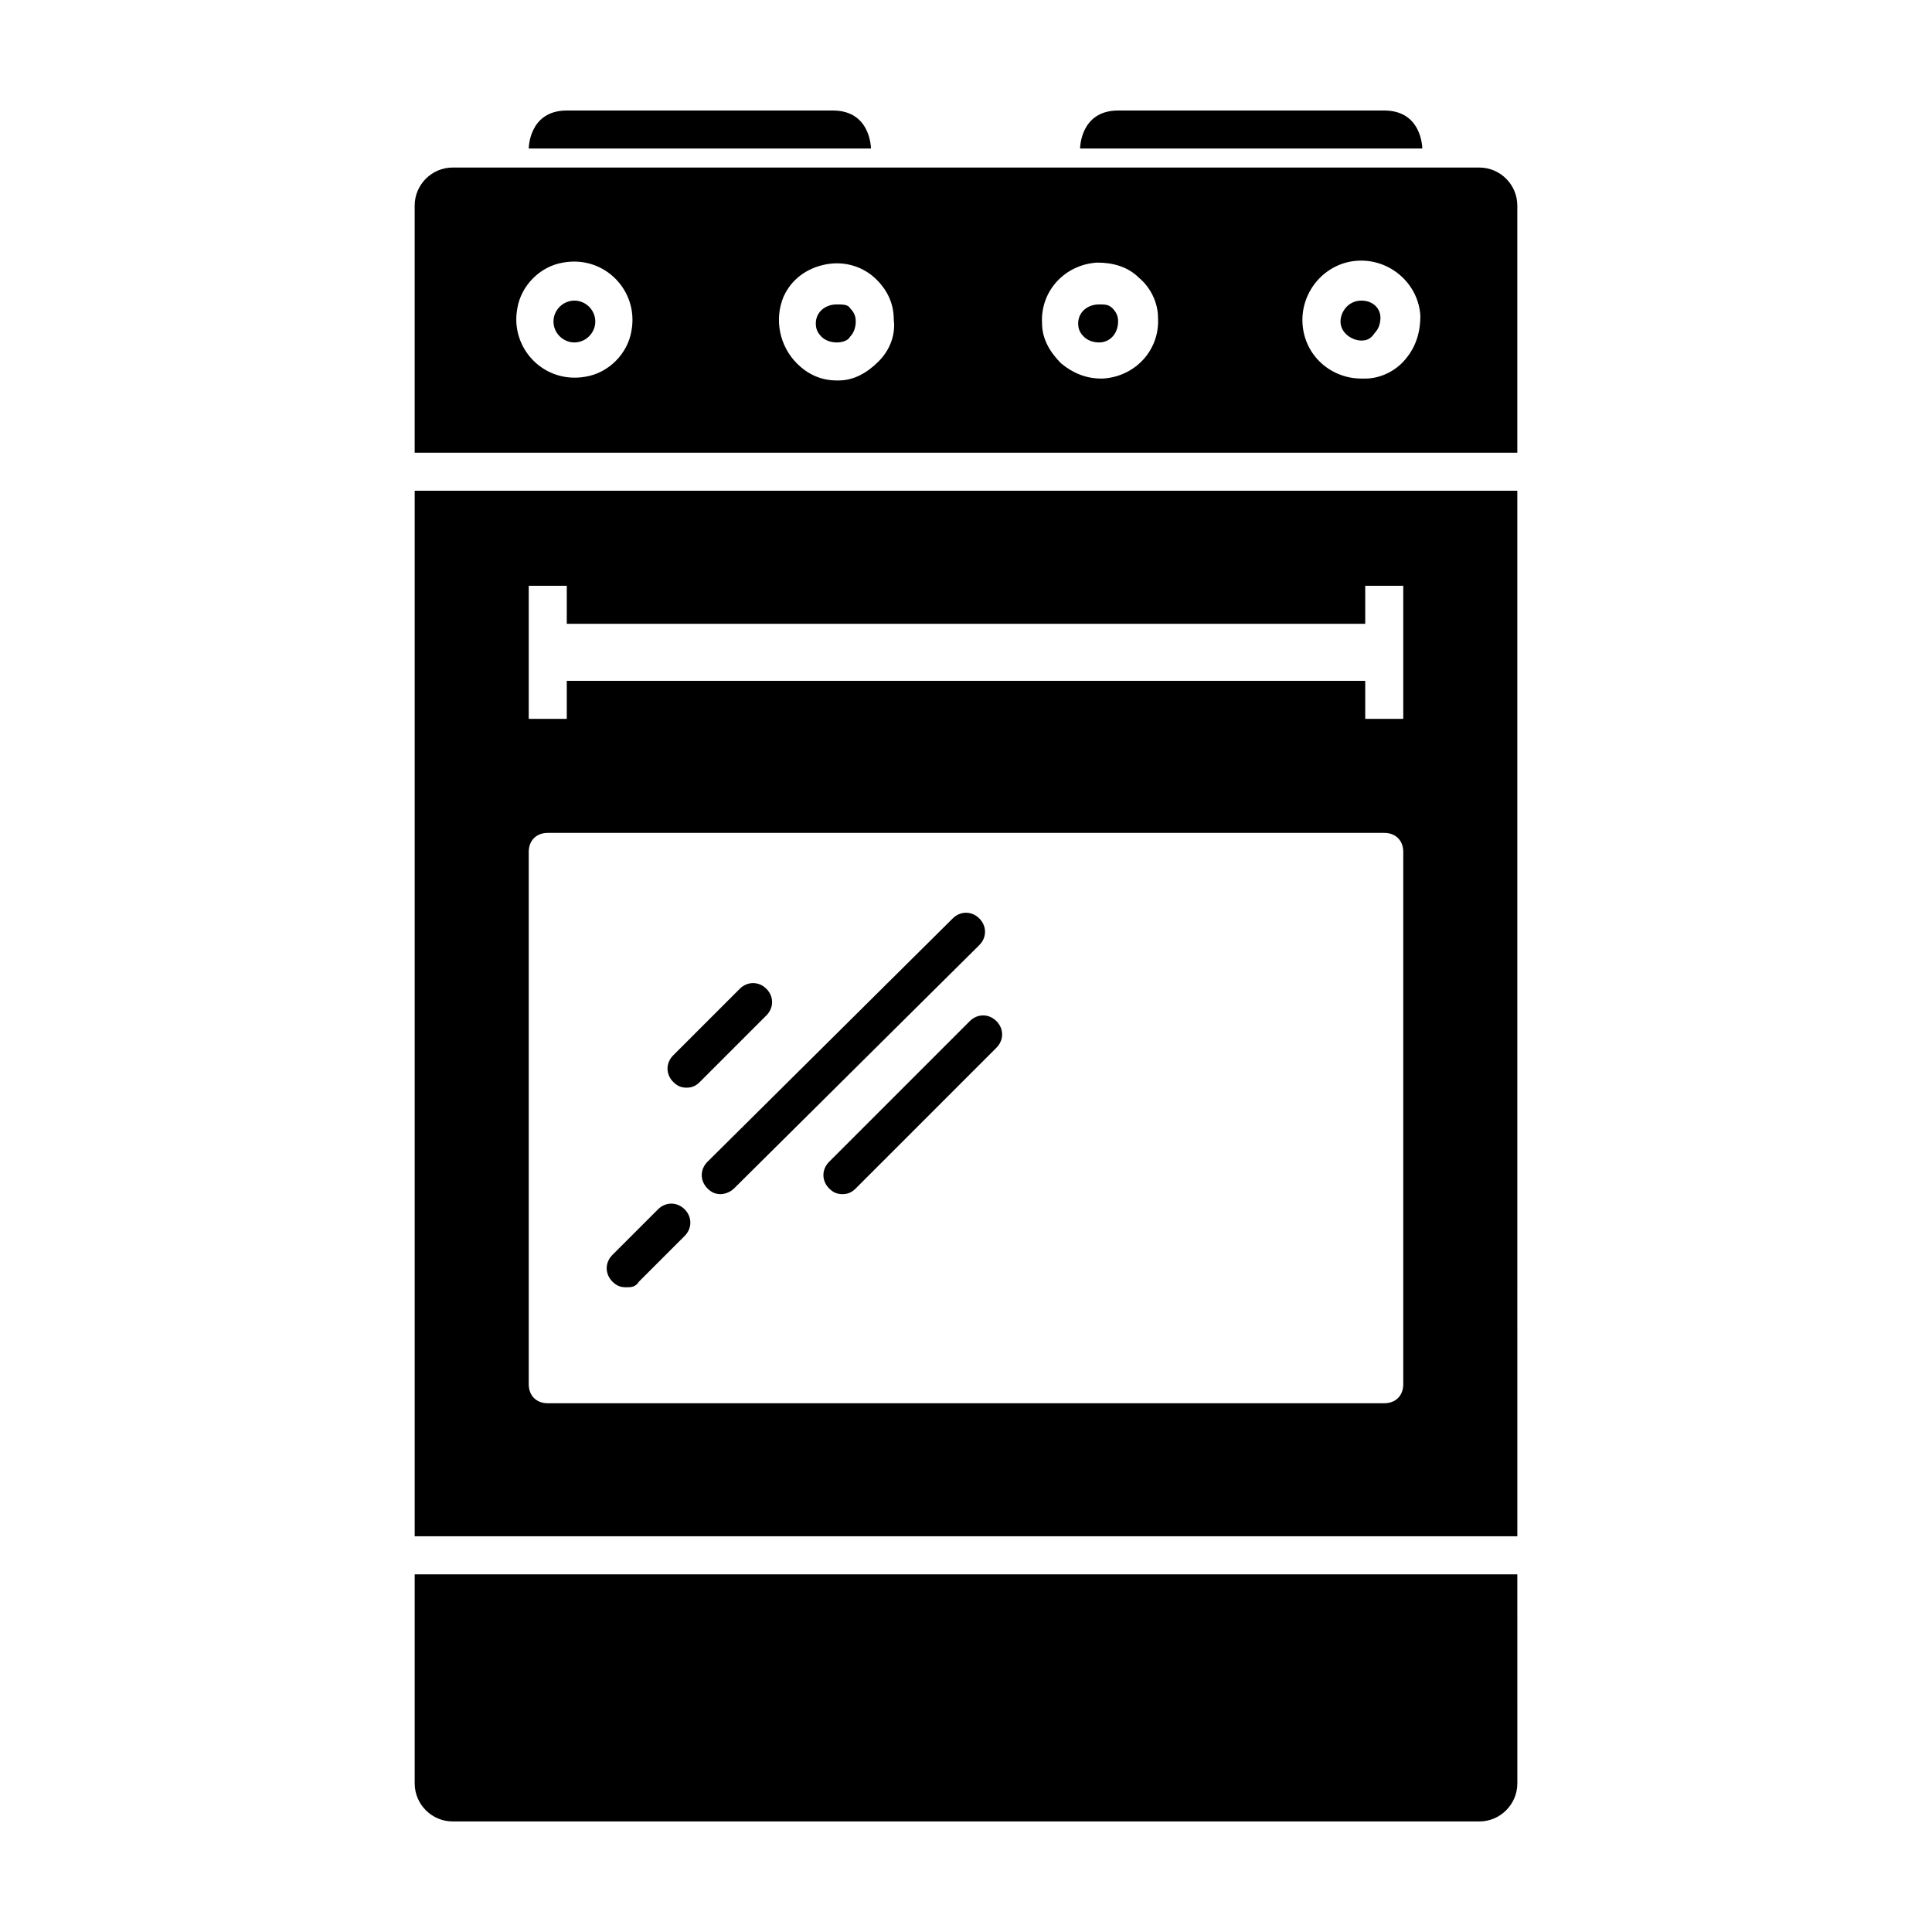 <?xml version="1.0" encoding="UTF-8"?>
<!-- Uploaded to: ICON Repo, www.svgrepo.com, Generator: ICON Repo Mixer Tools -->
<svg fill="#000000" width="800px" height="800px" version="1.1" viewBox="144 144 512 512" xmlns="http://www.w3.org/2000/svg">
 <path d="m325.94 432.24c-1.512 0-2.519-0.504-3.527-1.512-2.016-2.016-2.016-5.039 0-7.055l17.633-17.633c2.016-2.016 5.039-2.016 7.055 0s2.016 5.039 0 7.055l-17.633 17.633c-1.008 1.008-2.016 1.512-3.527 1.512zm9.07 28.215c-1.512 0-2.519-0.504-3.527-1.512-2.016-2.016-2.016-5.039 0-7.055l64.992-64.488c2.016-2.016 5.039-2.016 7.055 0s2.016 5.039 0 7.055l-64.992 64.488c-1.008 1.008-2.519 1.512-3.527 1.512zm-25.191 24.684c-1.512 0-2.519-0.504-3.527-1.512-2.016-2.016-2.016-5.039 0-7.055l12.09-12.09c2.016-2.016 5.039-2.016 7.055 0s2.016 5.039 0 7.055l-12.09 12.09c-1.008 1.512-2.016 1.512-3.527 1.512zm57.434-24.684c-1.512 0-2.519-0.504-3.527-1.512-2.016-2.016-2.016-5.039 0-7.055l37.281-37.281c2.016-2.016 5.039-2.016 7.055 0s2.016 5.039 0 7.055l-37.281 37.281c-1.008 1.008-2.016 1.512-3.527 1.512zm-103.28 166.25h272.06c5.543 0 10.078-4.535 10.078-10.078l-0.004-55.414h-292.21v55.418c0 5.543 4.535 10.074 10.074 10.074zm-10.074-352.66v277.09h292.21l-0.004-277.09zm261.98 236.79c0 3.023-2.016 5.039-5.039 5.039h-221.68c-3.023 0-5.039-2.016-5.039-5.039v-141.07c0-3.023 2.016-5.039 5.039-5.039h221.68c3.023 0 5.039 2.016 5.039 5.039zm0-176.33h-10.078v-10.078h-211.6v10.078h-10.078v-35.266h10.078v10.078h211.6v-10.078h10.078zm-219.66-110.84c3.023 0 5.543 2.519 5.543 5.543 0 3.023-2.519 5.543-5.543 5.543-3.023 0-5.543-2.519-5.543-5.543 0-3.023 2.519-5.543 5.543-5.543zm69.523 1.008c-3.023 0-5.543 2.016-5.543 5.039 0 1.512 0.504 2.519 1.512 3.527 1.008 1.008 2.519 1.512 4.031 1.512s3.023-0.504 3.527-1.512c1.008-1.008 1.512-2.519 1.512-4.031s-0.504-2.519-1.512-3.527c-0.504-1.008-2.016-1.008-3.527-1.008zm69.527 0c-3.023 0-5.543 2.016-5.543 5.039 0 1.512 0.504 2.519 1.512 3.527 1.008 1.008 2.519 1.512 4.031 1.512 3.023 0 5.039-2.519 5.039-5.543 0-1.512-0.504-2.519-1.512-3.527-1.008-1.008-2.016-1.008-3.527-1.008zm69.523-1.008c-3.527 0-5.543 3.023-5.543 5.543 0 3.023 3.023 5.039 5.543 5.039 1.512 0 2.519-0.504 3.527-2.016 1.008-1.008 1.512-2.519 1.512-4.031 0-2.519-2.016-4.535-5.039-4.535zm31.238-35.266h-272.06c-5.543 0-10.078 4.535-10.078 10.078v65.496h292.21v-65.496c0-5.543-4.531-10.078-10.074-10.078zm-236.79 55.418c-11.082 2.016-20.152-7.559-18.137-18.137 1.008-6.047 6.047-11.082 12.09-12.09 11.082-2.016 20.152 7.559 18.137 18.137-1.008 6.047-6.047 11.082-12.09 12.09zm77.586-4.031c-3.023 3.023-6.551 5.039-10.578 5.039h-0.504c-4.031 0-7.559-1.512-10.578-4.535-4.535-4.535-6.047-11.586-3.527-17.633 2.016-4.535 6.047-7.559 11.082-8.566 5.039-1.008 10.078 0.504 13.602 4.031 3.023 3.023 4.535 6.551 4.535 10.578 0.504 4.035-1.008 8.066-4.031 11.086zm74.059-11.586c0.504 8.566-6.047 15.617-14.609 16.121h-0.504c-4.031 0-7.559-1.512-10.578-4.031-3.023-3.023-5.039-6.551-5.039-10.578-0.504-8.566 6.047-15.617 14.609-16.121 4.031 0 8.062 1.008 11.082 4.031 3.023 2.516 5.039 6.547 5.039 10.578zm65.496 11.086c-2.519 3.023-6.551 5.039-10.578 5.039h-1.008c-8.062 0-15.113-6.047-15.617-14.609-0.504-8.566 6.047-16.121 14.609-16.625 8.566-0.504 16.121 6.047 16.625 14.609 0 4.027-1.008 8.059-4.031 11.586zm-151.65-66h-70.531c-10.078 0-10.078 10.078-10.078 10.078h90.688c0-0.004 0-10.078-10.078-10.078zm146.11 0h-70.531c-10.078 0-10.078 10.078-10.078 10.078h90.688c0-0.004 0-10.078-10.078-10.078z"/>
</svg>